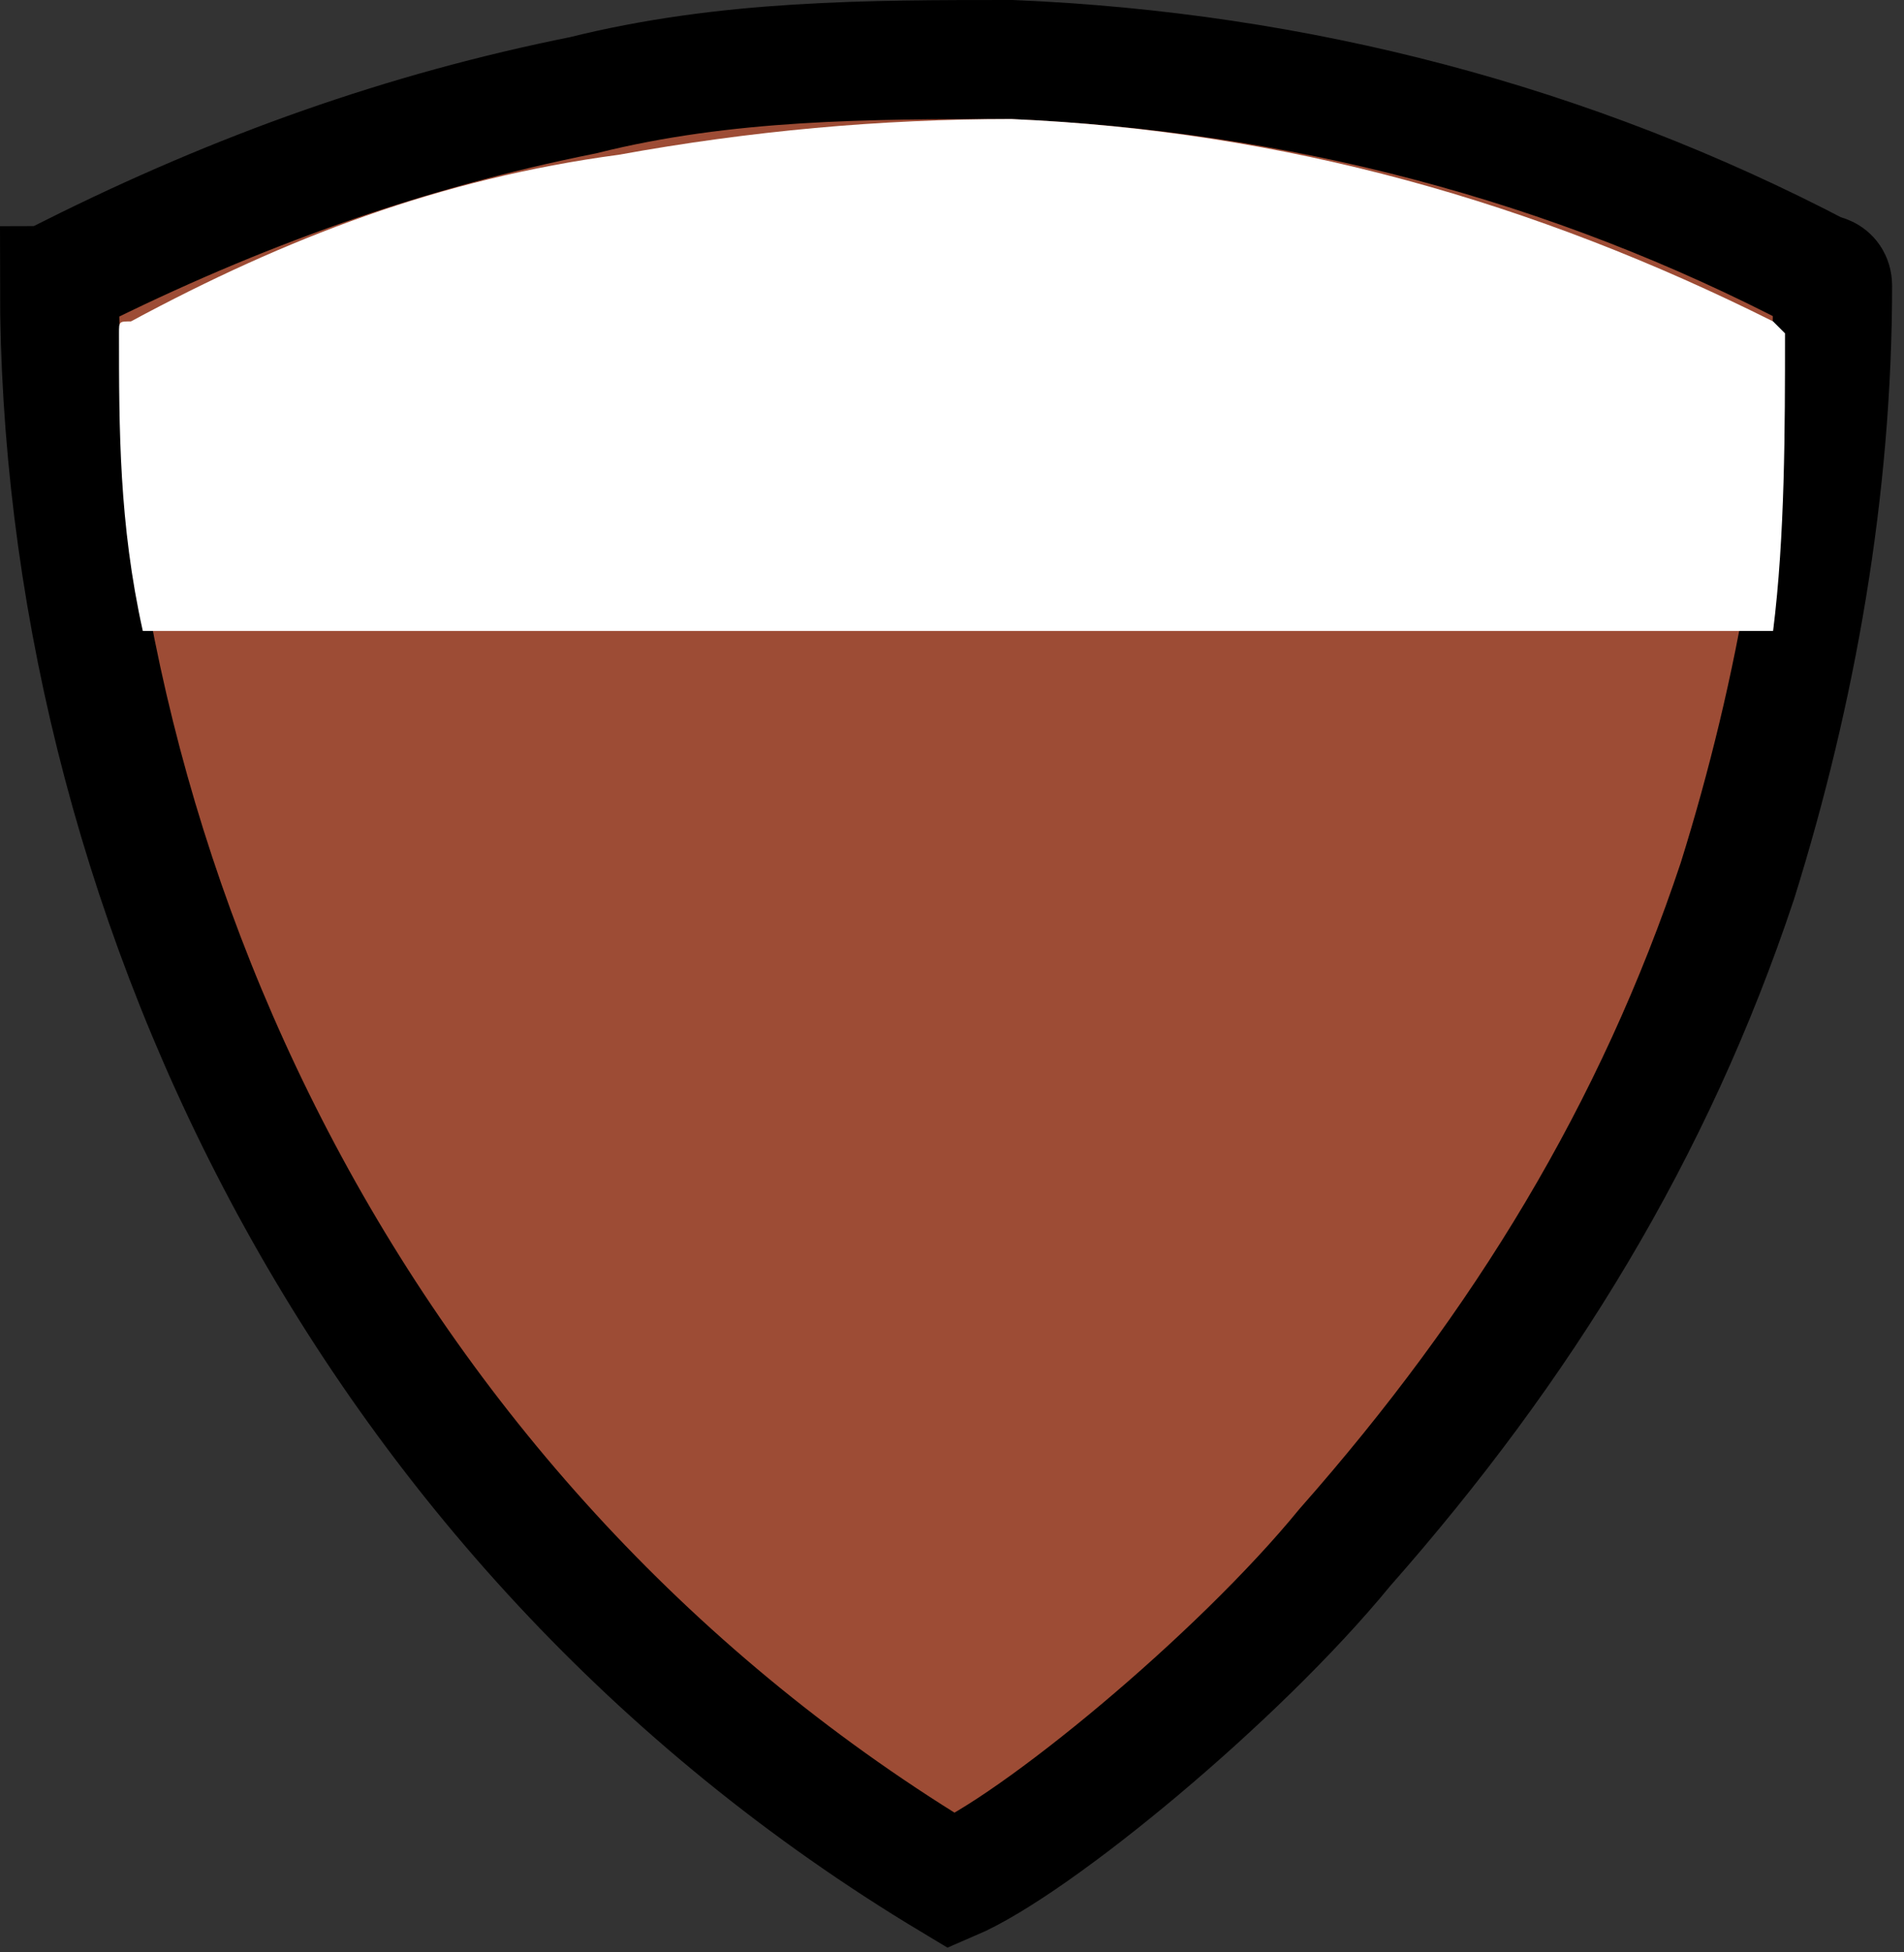 <?xml version="1.0" encoding="utf-8"?> <svg xmlns="http://www.w3.org/2000/svg" xmlns:xlink="http://www.w3.org/1999/xlink" version="1.1" id="Capa_1" x="0px" y="0px" viewBox="0 0 16 16.4" style="enable-background:new 0 0 16 16.4;" xml:space="preserve"><rect x="0" y="0" width="16" height="16.4" fill="#333333" stroke="none"/> <style type="text/css"> .st0{fill:#9D4C35;stroke:#000000;stroke-miterlimit:10;} .st1{fill:#FFFFFF;} </style> <g> <path class="st0" d="M8,15.8c-5-3-7.5-8.4-7.5-13.4c0,0,0.1,0,0.1-0.1C2,1.6,3.4,1.1,4.9,0.8c1.2-0.3,2.4-0.3,3.6-0.3 c2.4,0.1,4.7,0.7,6.8,1.8c0,0,0.1,0,0.1,0.1c0,1.7-0.3,3.4-0.8,5c-0.7,2.1-1.8,3.9-3.3,5.6C10.4,14.1,8.7,15.5,8,15.8z"></path> <path class="st1" d="M8.5,1C7.4,1,6.3,1.1,5.2,1.3C3.7,1.5,2.4,2,1.1,2.7C1,2.7,1,2.7,1,2.8C1,3.6,1,4.4,1.2,5.3h13.7 C15,4.5,15,3.6,15,2.8c0,0-0.1-0.1-0.1-0.1C12.9,1.7,10.8,1.1,8.5,1z"></path> </g> </svg> 